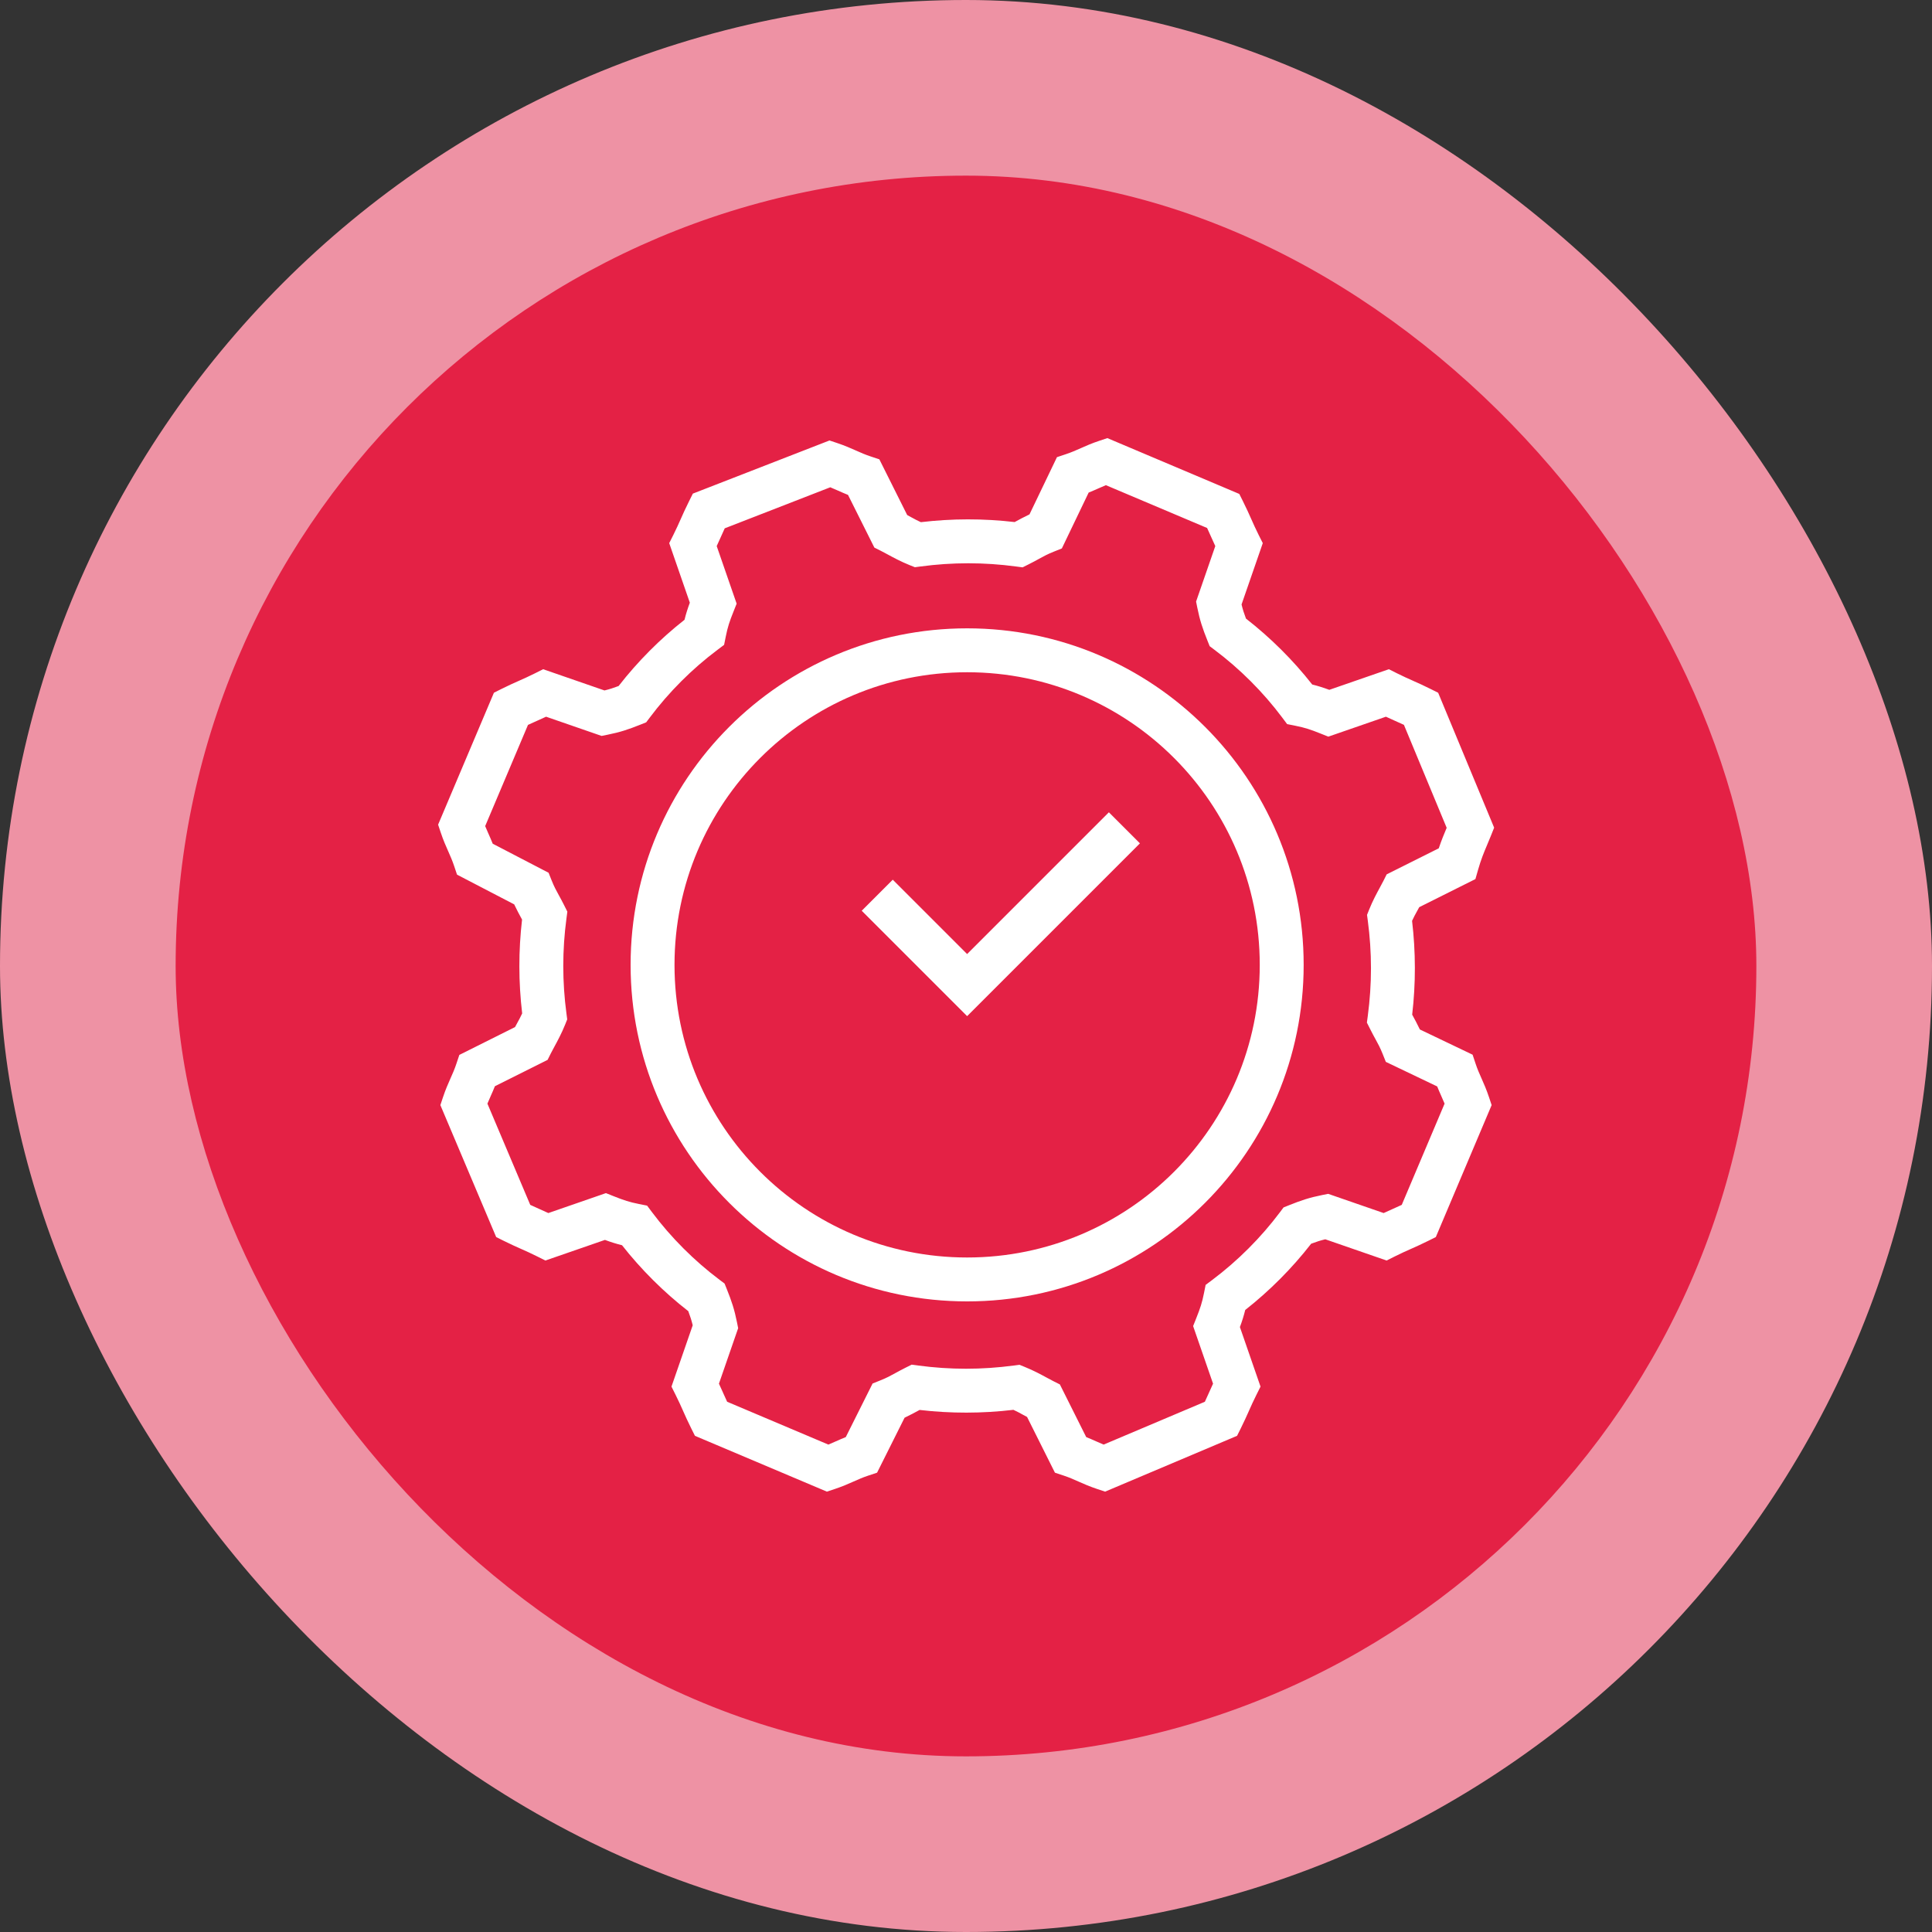 <svg width="88" height="88" viewBox="0 0 88 88" fill="none" xmlns="http://www.w3.org/2000/svg">
<rect x="0" y="0" width="88" height="88" fill="#333333" stroke="none"/>
<rect width="88" height="88" rx="44" fill="#EE92A4"/>
<rect x="8" y="8" width="72" height="72" rx="36" fill="#E42145"/>
<path d="M50.508 36.999L44.051 43.456L40.664 40.069L39.25 41.483L44.051 46.284L51.922 38.413L50.508 36.999Z" fill="white"/>
<path fill-rule="evenodd" clip-rule="evenodd" d="M28.723 43.949C28.723 35.483 35.586 28.62 44.051 28.62C52.517 28.62 59.38 35.483 59.38 43.949C59.38 52.414 52.517 59.277 44.051 59.277C35.586 59.277 28.723 52.414 28.723 43.949ZM44.051 30.62C36.69 30.62 30.723 36.588 30.723 43.949C30.723 51.31 36.69 57.277 44.051 57.277C51.412 57.277 57.38 51.31 57.38 43.949C57.38 36.588 51.412 30.62 44.051 30.62Z" fill="white"/>
<path fill-rule="evenodd" clip-rule="evenodd" d="M50.438 19.955L56.448 22.498L56.613 22.828C56.777 23.155 56.886 23.402 56.989 23.633L56.991 23.637C57.092 23.865 57.187 24.078 57.329 24.363L57.518 24.739L56.551 27.533C56.604 27.754 56.663 27.94 56.753 28.177C57.868 29.044 58.897 30.067 59.77 31.179C60.046 31.247 60.284 31.323 60.548 31.421L63.261 30.482L63.637 30.671C63.922 30.813 64.135 30.908 64.364 31.009L64.367 31.011C64.597 31.113 64.845 31.223 65.172 31.387L65.506 31.554L68.056 37.699L67.905 38.077C67.843 38.232 67.786 38.368 67.731 38.497C67.584 38.846 67.46 39.143 67.324 39.618L67.203 40.041L64.644 41.321C64.61 41.384 64.578 41.442 64.548 41.497L64.547 41.498C64.464 41.648 64.394 41.777 64.318 41.943C64.486 43.367 64.488 44.792 64.323 46.216L64.338 46.243C64.438 46.427 64.557 46.646 64.673 46.891L67.075 48.04L67.209 48.443C67.294 48.7 67.379 48.891 67.481 49.12L67.485 49.129C67.587 49.358 67.705 49.625 67.823 49.978L67.942 50.336L65.4 56.346L65.07 56.511C64.742 56.674 64.495 56.784 64.264 56.887L64.261 56.888C64.032 56.99 63.82 57.084 63.535 57.227L63.158 57.415L60.365 56.448C60.144 56.501 59.958 56.561 59.721 56.65C58.854 57.766 57.83 58.794 56.718 59.668C56.65 59.943 56.575 60.181 56.476 60.446L57.415 63.158L57.227 63.535C57.084 63.82 56.99 64.032 56.888 64.261L56.887 64.264C56.784 64.495 56.674 64.742 56.511 65.07L56.346 65.4L50.336 67.942L49.978 67.823C49.625 67.705 49.358 67.587 49.129 67.485L49.12 67.481C48.891 67.379 48.7 67.294 48.443 67.209L48.05 67.078L46.782 64.541C46.718 64.507 46.659 64.475 46.604 64.445C46.454 64.362 46.325 64.291 46.16 64.216C44.736 64.384 43.31 64.386 41.886 64.221L41.859 64.236C41.673 64.337 41.45 64.458 41.202 64.575L39.95 67.078L39.557 67.209C39.3 67.294 39.109 67.379 38.88 67.481L38.871 67.485C38.642 67.587 38.375 67.705 38.022 67.823L37.664 67.942L31.654 65.4L31.489 65.07C31.326 64.743 31.216 64.495 31.113 64.264L31.112 64.261C31.01 64.032 30.916 63.82 30.773 63.535L30.585 63.158L31.552 60.365C31.499 60.144 31.439 59.958 31.35 59.721C30.234 58.854 29.206 57.83 28.332 56.718C28.057 56.65 27.819 56.575 27.554 56.476L24.842 57.415L24.465 57.227C24.18 57.084 23.968 56.99 23.739 56.888L23.736 56.887C23.505 56.784 23.257 56.674 22.93 56.511L22.6 56.346L20.058 50.336L20.177 49.978C20.295 49.625 20.413 49.358 20.515 49.129L20.519 49.12C20.621 48.891 20.706 48.7 20.791 48.443L20.922 48.05L23.459 46.782C23.493 46.718 23.525 46.659 23.555 46.604C23.638 46.454 23.709 46.325 23.784 46.16C23.616 44.736 23.614 43.31 23.779 41.886L23.765 41.859C23.662 41.671 23.54 41.446 23.421 41.193L20.817 39.839L20.689 39.455C20.603 39.198 20.518 39.006 20.417 38.777L20.413 38.769C20.311 38.539 20.192 38.273 20.075 37.92L19.955 37.562L22.498 31.552L22.828 31.387C23.155 31.223 23.402 31.113 23.633 31.011L23.637 31.009C23.865 30.908 24.078 30.813 24.363 30.671L24.739 30.482L27.533 31.449C27.754 31.396 27.94 31.337 28.177 31.247C29.044 30.132 30.067 29.103 31.179 28.23C31.247 27.954 31.323 27.716 31.421 27.452L30.482 24.739L30.671 24.363C30.813 24.078 30.908 23.865 31.009 23.637L31.011 23.633C31.113 23.402 31.223 23.155 31.387 22.828L31.559 22.483L37.782 20.063L38.124 20.177C38.477 20.295 38.744 20.413 38.974 20.515L38.982 20.519C39.211 20.621 39.403 20.706 39.66 20.791L40.053 20.922L41.321 23.459C41.385 23.493 41.443 23.525 41.498 23.556C41.649 23.638 41.777 23.709 41.943 23.784C43.367 23.616 44.792 23.614 46.216 23.779L46.243 23.765C46.427 23.665 46.647 23.545 46.892 23.429L48.143 20.823L48.545 20.689C48.802 20.603 48.994 20.518 49.223 20.417L49.231 20.413C49.461 20.311 49.727 20.192 50.08 20.075L50.438 19.955ZM49.587 22.436L48.366 24.98L48.005 25.125C47.713 25.241 47.545 25.334 47.332 25.451C47.202 25.523 47.055 25.604 46.852 25.705L46.578 25.842L46.273 25.802C44.825 25.608 43.379 25.608 41.932 25.802L41.672 25.836L41.428 25.739C41.032 25.58 40.682 25.39 40.409 25.242C40.301 25.183 40.206 25.131 40.124 25.091L39.826 24.942L38.626 22.542C38.458 22.475 38.311 22.41 38.178 22.35L38.17 22.347C38.047 22.292 37.935 22.242 37.818 22.195L33.011 24.064C32.949 24.198 32.894 24.321 32.837 24.449L32.836 24.452C32.777 24.583 32.717 24.72 32.645 24.873L33.553 27.496L33.415 27.843C33.225 28.316 33.144 28.563 33.057 28.998L32.982 29.372L32.677 29.602C31.524 30.466 30.466 31.524 29.602 32.677L29.433 32.901L29.173 33.005C28.623 33.225 28.256 33.349 27.667 33.467L27.401 33.52L24.873 32.645C24.72 32.717 24.583 32.777 24.452 32.836L24.449 32.837C24.316 32.896 24.189 32.953 24.049 33.018L22.099 37.628C22.144 37.74 22.192 37.847 22.244 37.965L22.248 37.973C22.308 38.109 22.375 38.258 22.443 38.43L24.987 39.753L25.125 40.098C25.241 40.389 25.334 40.558 25.451 40.77C25.523 40.901 25.604 41.048 25.705 41.25L25.842 41.525L25.802 41.829C25.608 43.277 25.608 44.723 25.802 46.171L25.836 46.431L25.739 46.674C25.58 47.07 25.39 47.421 25.242 47.693C25.183 47.801 25.131 47.897 25.091 47.978L24.942 48.276L22.542 49.476C22.475 49.645 22.41 49.791 22.35 49.925L22.347 49.933C22.294 50.05 22.247 50.158 22.201 50.269L24.152 54.88C24.291 54.945 24.418 55.002 24.551 55.061L24.554 55.062C24.685 55.12 24.822 55.181 24.976 55.253L27.599 54.345L27.945 54.483C28.419 54.672 28.665 54.753 29.1 54.84L29.475 54.915L29.704 55.221C30.568 56.373 31.627 57.432 32.779 58.296L33.003 58.464L33.108 58.725C33.328 59.274 33.451 59.642 33.569 60.23L33.622 60.497L32.747 63.024C32.819 63.178 32.88 63.314 32.938 63.445L32.939 63.449C32.998 63.582 33.055 63.709 33.12 63.848L37.731 65.799C37.842 65.753 37.95 65.706 38.067 65.653L38.075 65.65C38.209 65.59 38.355 65.525 38.524 65.458L39.745 63.017L40.098 62.875C40.389 62.759 40.558 62.666 40.77 62.549C40.901 62.477 41.048 62.397 41.25 62.295L41.525 62.158L41.829 62.199C43.277 62.392 44.723 62.392 46.171 62.199L46.431 62.164L46.674 62.261C47.07 62.42 47.421 62.61 47.693 62.758C47.801 62.817 47.897 62.869 47.978 62.909L48.276 63.059L49.476 65.458C49.645 65.525 49.791 65.59 49.925 65.65L49.933 65.653C50.05 65.706 50.158 65.753 50.269 65.799L54.88 63.848C54.945 63.709 55.002 63.582 55.061 63.449L55.062 63.446C55.12 63.314 55.181 63.178 55.253 63.024L54.345 60.401L54.483 60.055C54.672 59.581 54.753 59.335 54.84 58.9L54.915 58.525L55.221 58.296C56.373 57.432 57.432 56.373 58.296 55.221L58.464 54.997L58.725 54.892C59.274 54.672 59.642 54.549 60.23 54.431L60.497 54.378L63.024 55.253C63.178 55.181 63.314 55.12 63.446 55.062L63.449 55.061C63.582 55.002 63.709 54.945 63.848 54.88L65.799 50.269C65.753 50.158 65.706 50.05 65.653 49.933L65.65 49.925C65.591 49.794 65.528 49.65 65.462 49.486L63.123 48.367L62.978 48.005C62.861 47.713 62.768 47.545 62.651 47.332C62.58 47.202 62.499 47.055 62.398 46.852L62.26 46.578L62.301 46.273C62.494 44.825 62.494 43.379 62.301 41.932L62.266 41.672L62.364 41.428C62.522 41.032 62.712 40.682 62.861 40.409L62.861 40.408C62.919 40.3 62.971 40.205 63.012 40.124L63.161 39.826L65.534 38.639C65.657 38.272 65.782 37.972 65.894 37.706L63.947 33.016C63.809 32.952 63.683 32.896 63.551 32.837L63.548 32.836C63.417 32.777 63.28 32.717 63.127 32.645L60.504 33.553L60.157 33.415C59.684 33.225 59.437 33.144 59.002 33.057L58.627 32.982L58.398 32.677C57.534 31.524 56.476 30.466 55.323 29.602L55.099 29.433L54.995 29.173C54.775 28.623 54.651 28.256 54.533 27.667L54.48 27.401L55.355 24.873C55.283 24.72 55.223 24.583 55.164 24.452L55.163 24.449C55.104 24.316 55.047 24.189 54.982 24.049L50.372 22.099C50.26 22.144 50.153 22.192 50.035 22.244L50.027 22.248C49.896 22.306 49.752 22.37 49.587 22.436Z" fill="white"/>
</svg>
